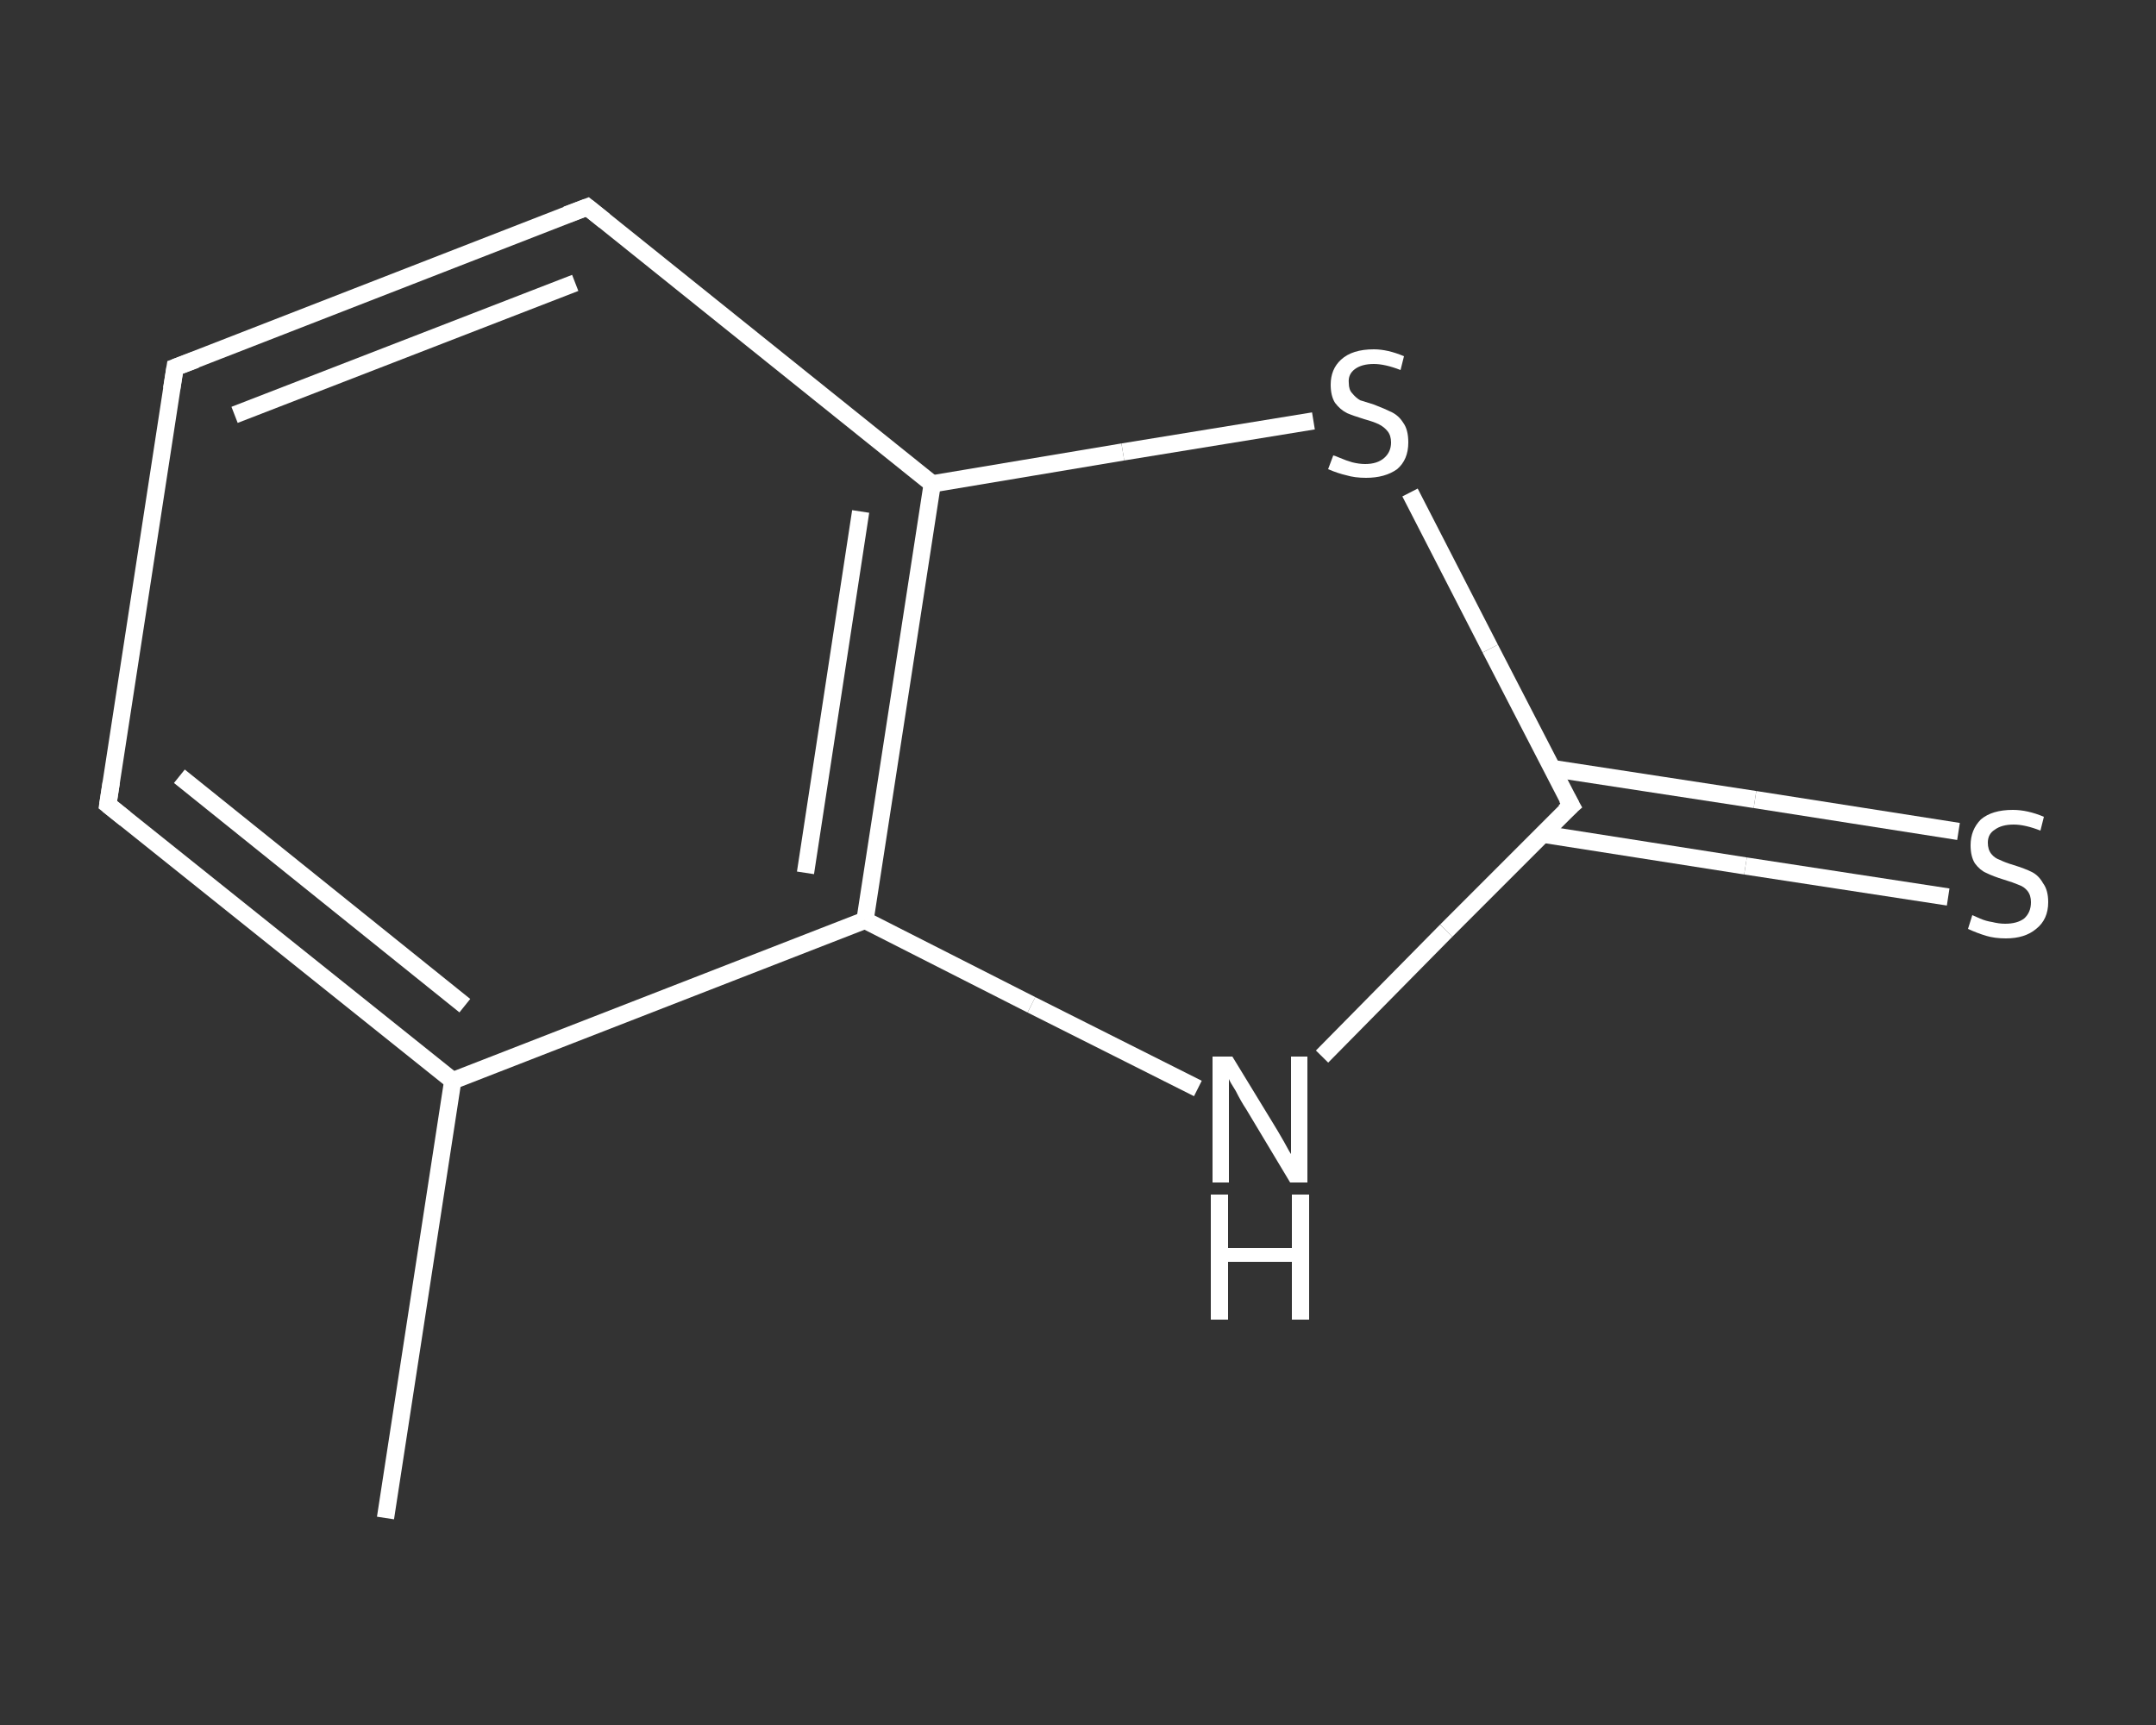 <?xml version='1.0' encoding='iso-8859-1'?>
<svg version='1.1' baseProfile='full'
              xmlns='http://www.w3.org/2000/svg'
                      xmlns:rdkit='http://www.rdkit.org/xml'
                      xmlns:xlink='http://www.w3.org/1999/xlink'
                  xml:space='preserve'
width='250px' height='200px' viewBox='0 0 250 200'>
<rect x="0" y="0" width="250" height="200" fill="#333333" stroke="none"/>
<!-- END OF HEADER -->
<rect style='opacity:1.0;fill:transparent;stroke:none' width='250.0' height='200.0' x='0.0' y='0.0'> </rect>
<path class='bond-0 atom-0 atom-1' d='M 44.7,176.0 L 52.5,125.3' style='fill:none;fill-rule:evenodd;stroke:#FFFFFF;stroke-width:2.0px;stroke-linecap:butt;stroke-linejoin:miter;stroke-opacity:1' />
<path class='bond-1 atom-1 atom-2' d='M 52.5,125.3 L 12.5,93.3' style='fill:none;fill-rule:evenodd;stroke:#FFFFFF;stroke-width:2.0px;stroke-linecap:butt;stroke-linejoin:miter;stroke-opacity:1' />
<path class='bond-1 atom-1 atom-2' d='M 53.9,116.6 L 20.8,90.0' style='fill:none;fill-rule:evenodd;stroke:#FFFFFF;stroke-width:2.0px;stroke-linecap:butt;stroke-linejoin:miter;stroke-opacity:1' />
<path class='bond-2 atom-2 atom-3' d='M 12.5,93.3 L 20.3,42.6' style='fill:none;fill-rule:evenodd;stroke:#FFFFFF;stroke-width:2.0px;stroke-linecap:butt;stroke-linejoin:miter;stroke-opacity:1' />
<path class='bond-3 atom-3 atom-4' d='M 20.3,42.6 L 68.1,24.0' style='fill:none;fill-rule:evenodd;stroke:#FFFFFF;stroke-width:2.0px;stroke-linecap:butt;stroke-linejoin:miter;stroke-opacity:1' />
<path class='bond-3 atom-3 atom-4' d='M 27.2,48.1 L 66.7,32.8' style='fill:none;fill-rule:evenodd;stroke:#FFFFFF;stroke-width:2.0px;stroke-linecap:butt;stroke-linejoin:miter;stroke-opacity:1' />
<path class='bond-4 atom-4 atom-5' d='M 68.1,24.0 L 108.1,56.1' style='fill:none;fill-rule:evenodd;stroke:#FFFFFF;stroke-width:2.0px;stroke-linecap:butt;stroke-linejoin:miter;stroke-opacity:1' />
<path class='bond-5 atom-5 atom-6' d='M 108.1,56.1 L 130.2,52.4' style='fill:none;fill-rule:evenodd;stroke:#FFFFFF;stroke-width:2.0px;stroke-linecap:butt;stroke-linejoin:miter;stroke-opacity:1' />
<path class='bond-5 atom-5 atom-6' d='M 130.2,52.4 L 152.3,48.8' style='fill:none;fill-rule:evenodd;stroke:#FFFFFF;stroke-width:2.0px;stroke-linecap:butt;stroke-linejoin:miter;stroke-opacity:1' />
<path class='bond-6 atom-6 atom-7' d='M 163.5,57.1 L 172.8,75.2' style='fill:none;fill-rule:evenodd;stroke:#FFFFFF;stroke-width:2.0px;stroke-linecap:butt;stroke-linejoin:miter;stroke-opacity:1' />
<path class='bond-6 atom-6 atom-7' d='M 172.8,75.2 L 182.2,93.4' style='fill:none;fill-rule:evenodd;stroke:#FFFFFF;stroke-width:2.0px;stroke-linecap:butt;stroke-linejoin:miter;stroke-opacity:1' />
<path class='bond-7 atom-7 atom-8' d='M 178.8,96.7 L 202.4,100.4' style='fill:none;fill-rule:evenodd;stroke:#FFFFFF;stroke-width:2.0px;stroke-linecap:butt;stroke-linejoin:miter;stroke-opacity:1' />
<path class='bond-7 atom-7 atom-8' d='M 202.4,100.4 L 225.9,104.0' style='fill:none;fill-rule:evenodd;stroke:#FFFFFF;stroke-width:2.0px;stroke-linecap:butt;stroke-linejoin:miter;stroke-opacity:1' />
<path class='bond-7 atom-7 atom-8' d='M 180.0,89.1 L 203.5,92.7' style='fill:none;fill-rule:evenodd;stroke:#FFFFFF;stroke-width:2.0px;stroke-linecap:butt;stroke-linejoin:miter;stroke-opacity:1' />
<path class='bond-7 atom-7 atom-8' d='M 203.5,92.7 L 227.1,96.4' style='fill:none;fill-rule:evenodd;stroke:#FFFFFF;stroke-width:2.0px;stroke-linecap:butt;stroke-linejoin:miter;stroke-opacity:1' />
<path class='bond-8 atom-7 atom-9' d='M 182.2,93.4 L 167.7,107.9' style='fill:none;fill-rule:evenodd;stroke:#FFFFFF;stroke-width:2.0px;stroke-linecap:butt;stroke-linejoin:miter;stroke-opacity:1' />
<path class='bond-8 atom-7 atom-9' d='M 167.7,107.9 L 153.3,122.5' style='fill:none;fill-rule:evenodd;stroke:#FFFFFF;stroke-width:2.0px;stroke-linecap:butt;stroke-linejoin:miter;stroke-opacity:1' />
<path class='bond-9 atom-9 atom-10' d='M 138.9,126.2 L 119.6,116.5' style='fill:none;fill-rule:evenodd;stroke:#FFFFFF;stroke-width:2.0px;stroke-linecap:butt;stroke-linejoin:miter;stroke-opacity:1' />
<path class='bond-9 atom-9 atom-10' d='M 119.6,116.5 L 100.3,106.7' style='fill:none;fill-rule:evenodd;stroke:#FFFFFF;stroke-width:2.0px;stroke-linecap:butt;stroke-linejoin:miter;stroke-opacity:1' />
<path class='bond-10 atom-10 atom-1' d='M 100.3,106.7 L 52.5,125.3' style='fill:none;fill-rule:evenodd;stroke:#FFFFFF;stroke-width:2.0px;stroke-linecap:butt;stroke-linejoin:miter;stroke-opacity:1' />
<path class='bond-11 atom-10 atom-5' d='M 100.3,106.7 L 108.1,56.1' style='fill:none;fill-rule:evenodd;stroke:#FFFFFF;stroke-width:2.0px;stroke-linecap:butt;stroke-linejoin:miter;stroke-opacity:1' />
<path class='bond-11 atom-10 atom-5' d='M 93.4,101.2 L 99.8,59.3' style='fill:none;fill-rule:evenodd;stroke:#FFFFFF;stroke-width:2.0px;stroke-linecap:butt;stroke-linejoin:miter;stroke-opacity:1' />
<path d='M 14.5,94.9 L 12.5,93.3 L 12.9,90.7' style='fill:none;stroke:#FFFFFF;stroke-width:2.0px;stroke-linecap:butt;stroke-linejoin:miter;stroke-opacity:1;' />
<path d='M 19.9,45.1 L 20.3,42.6 L 22.7,41.7' style='fill:none;stroke:#FFFFFF;stroke-width:2.0px;stroke-linecap:butt;stroke-linejoin:miter;stroke-opacity:1;' />
<path d='M 65.7,24.9 L 68.1,24.0 L 70.1,25.6' style='fill:none;stroke:#FFFFFF;stroke-width:2.0px;stroke-linecap:butt;stroke-linejoin:miter;stroke-opacity:1;' />
<path d='M 181.7,92.5 L 182.2,93.4 L 181.4,94.1' style='fill:none;stroke:#FFFFFF;stroke-width:2.0px;stroke-linecap:butt;stroke-linejoin:miter;stroke-opacity:1;' />
<path class='atom-6' d='M 154.6 52.8
Q 154.7 52.8, 155.4 53.1
Q 156.1 53.4, 156.8 53.6
Q 157.6 53.8, 158.3 53.8
Q 159.7 53.8, 160.5 53.1
Q 161.3 52.4, 161.3 51.3
Q 161.3 50.5, 160.9 50.0
Q 160.5 49.5, 159.9 49.2
Q 159.3 48.9, 158.2 48.6
Q 156.9 48.2, 156.2 47.9
Q 155.4 47.5, 154.8 46.7
Q 154.3 45.9, 154.3 44.6
Q 154.3 42.8, 155.5 41.7
Q 156.8 40.5, 159.3 40.5
Q 160.9 40.5, 162.8 41.3
L 162.4 42.9
Q 160.6 42.2, 159.3 42.2
Q 157.9 42.2, 157.1 42.8
Q 156.3 43.4, 156.4 44.4
Q 156.4 45.2, 156.8 45.6
Q 157.2 46.1, 157.7 46.4
Q 158.3 46.6, 159.3 46.9
Q 160.6 47.4, 161.4 47.8
Q 162.2 48.2, 162.7 49.0
Q 163.3 49.8, 163.3 51.3
Q 163.3 53.3, 162.0 54.4
Q 160.6 55.4, 158.4 55.4
Q 157.1 55.4, 156.1 55.1
Q 155.2 54.9, 154.0 54.4
L 154.6 52.8
' fill='#FFFFFF'/>
<path class='atom-8' d='M 228.7 106.1
Q 228.9 106.2, 229.6 106.5
Q 230.3 106.8, 231.0 106.9
Q 231.8 107.1, 232.5 107.1
Q 233.9 107.1, 234.7 106.5
Q 235.5 105.8, 235.5 104.6
Q 235.5 103.8, 235.1 103.3
Q 234.7 102.8, 234.1 102.6
Q 233.4 102.3, 232.4 102.0
Q 231.1 101.6, 230.3 101.2
Q 229.6 100.9, 229.0 100.1
Q 228.5 99.3, 228.5 98.0
Q 228.5 96.2, 229.7 95.0
Q 231.0 93.9, 233.4 93.9
Q 235.1 93.9, 237.0 94.7
L 236.6 96.3
Q 234.8 95.6, 233.5 95.6
Q 232.1 95.6, 231.3 96.2
Q 230.5 96.7, 230.5 97.7
Q 230.5 98.5, 230.9 99.0
Q 231.3 99.5, 231.9 99.7
Q 232.5 100.0, 233.5 100.3
Q 234.8 100.7, 235.6 101.1
Q 236.4 101.5, 236.9 102.4
Q 237.5 103.2, 237.5 104.6
Q 237.5 106.6, 236.1 107.7
Q 234.8 108.8, 232.6 108.8
Q 231.3 108.8, 230.3 108.5
Q 229.3 108.2, 228.2 107.7
L 228.7 106.1
' fill='#FFFFFF'/>
<path class='atom-9' d='M 142.9 122.5
L 147.6 130.2
Q 148.1 131.0, 148.9 132.4
Q 149.6 133.7, 149.7 133.8
L 149.7 122.5
L 151.6 122.5
L 151.6 137.1
L 149.6 137.1
L 144.5 128.6
Q 143.9 127.7, 143.3 126.5
Q 142.6 125.4, 142.5 125.1
L 142.5 137.1
L 140.6 137.1
L 140.6 122.5
L 142.9 122.5
' fill='#FFFFFF'/>
<path class='atom-9' d='M 140.4 138.5
L 142.4 138.5
L 142.4 144.7
L 149.8 144.7
L 149.8 138.5
L 151.8 138.5
L 151.8 153.0
L 149.8 153.0
L 149.8 146.3
L 142.4 146.3
L 142.4 153.0
L 140.4 153.0
L 140.4 138.5
' fill='#FFFFFF'/>
</svg>
